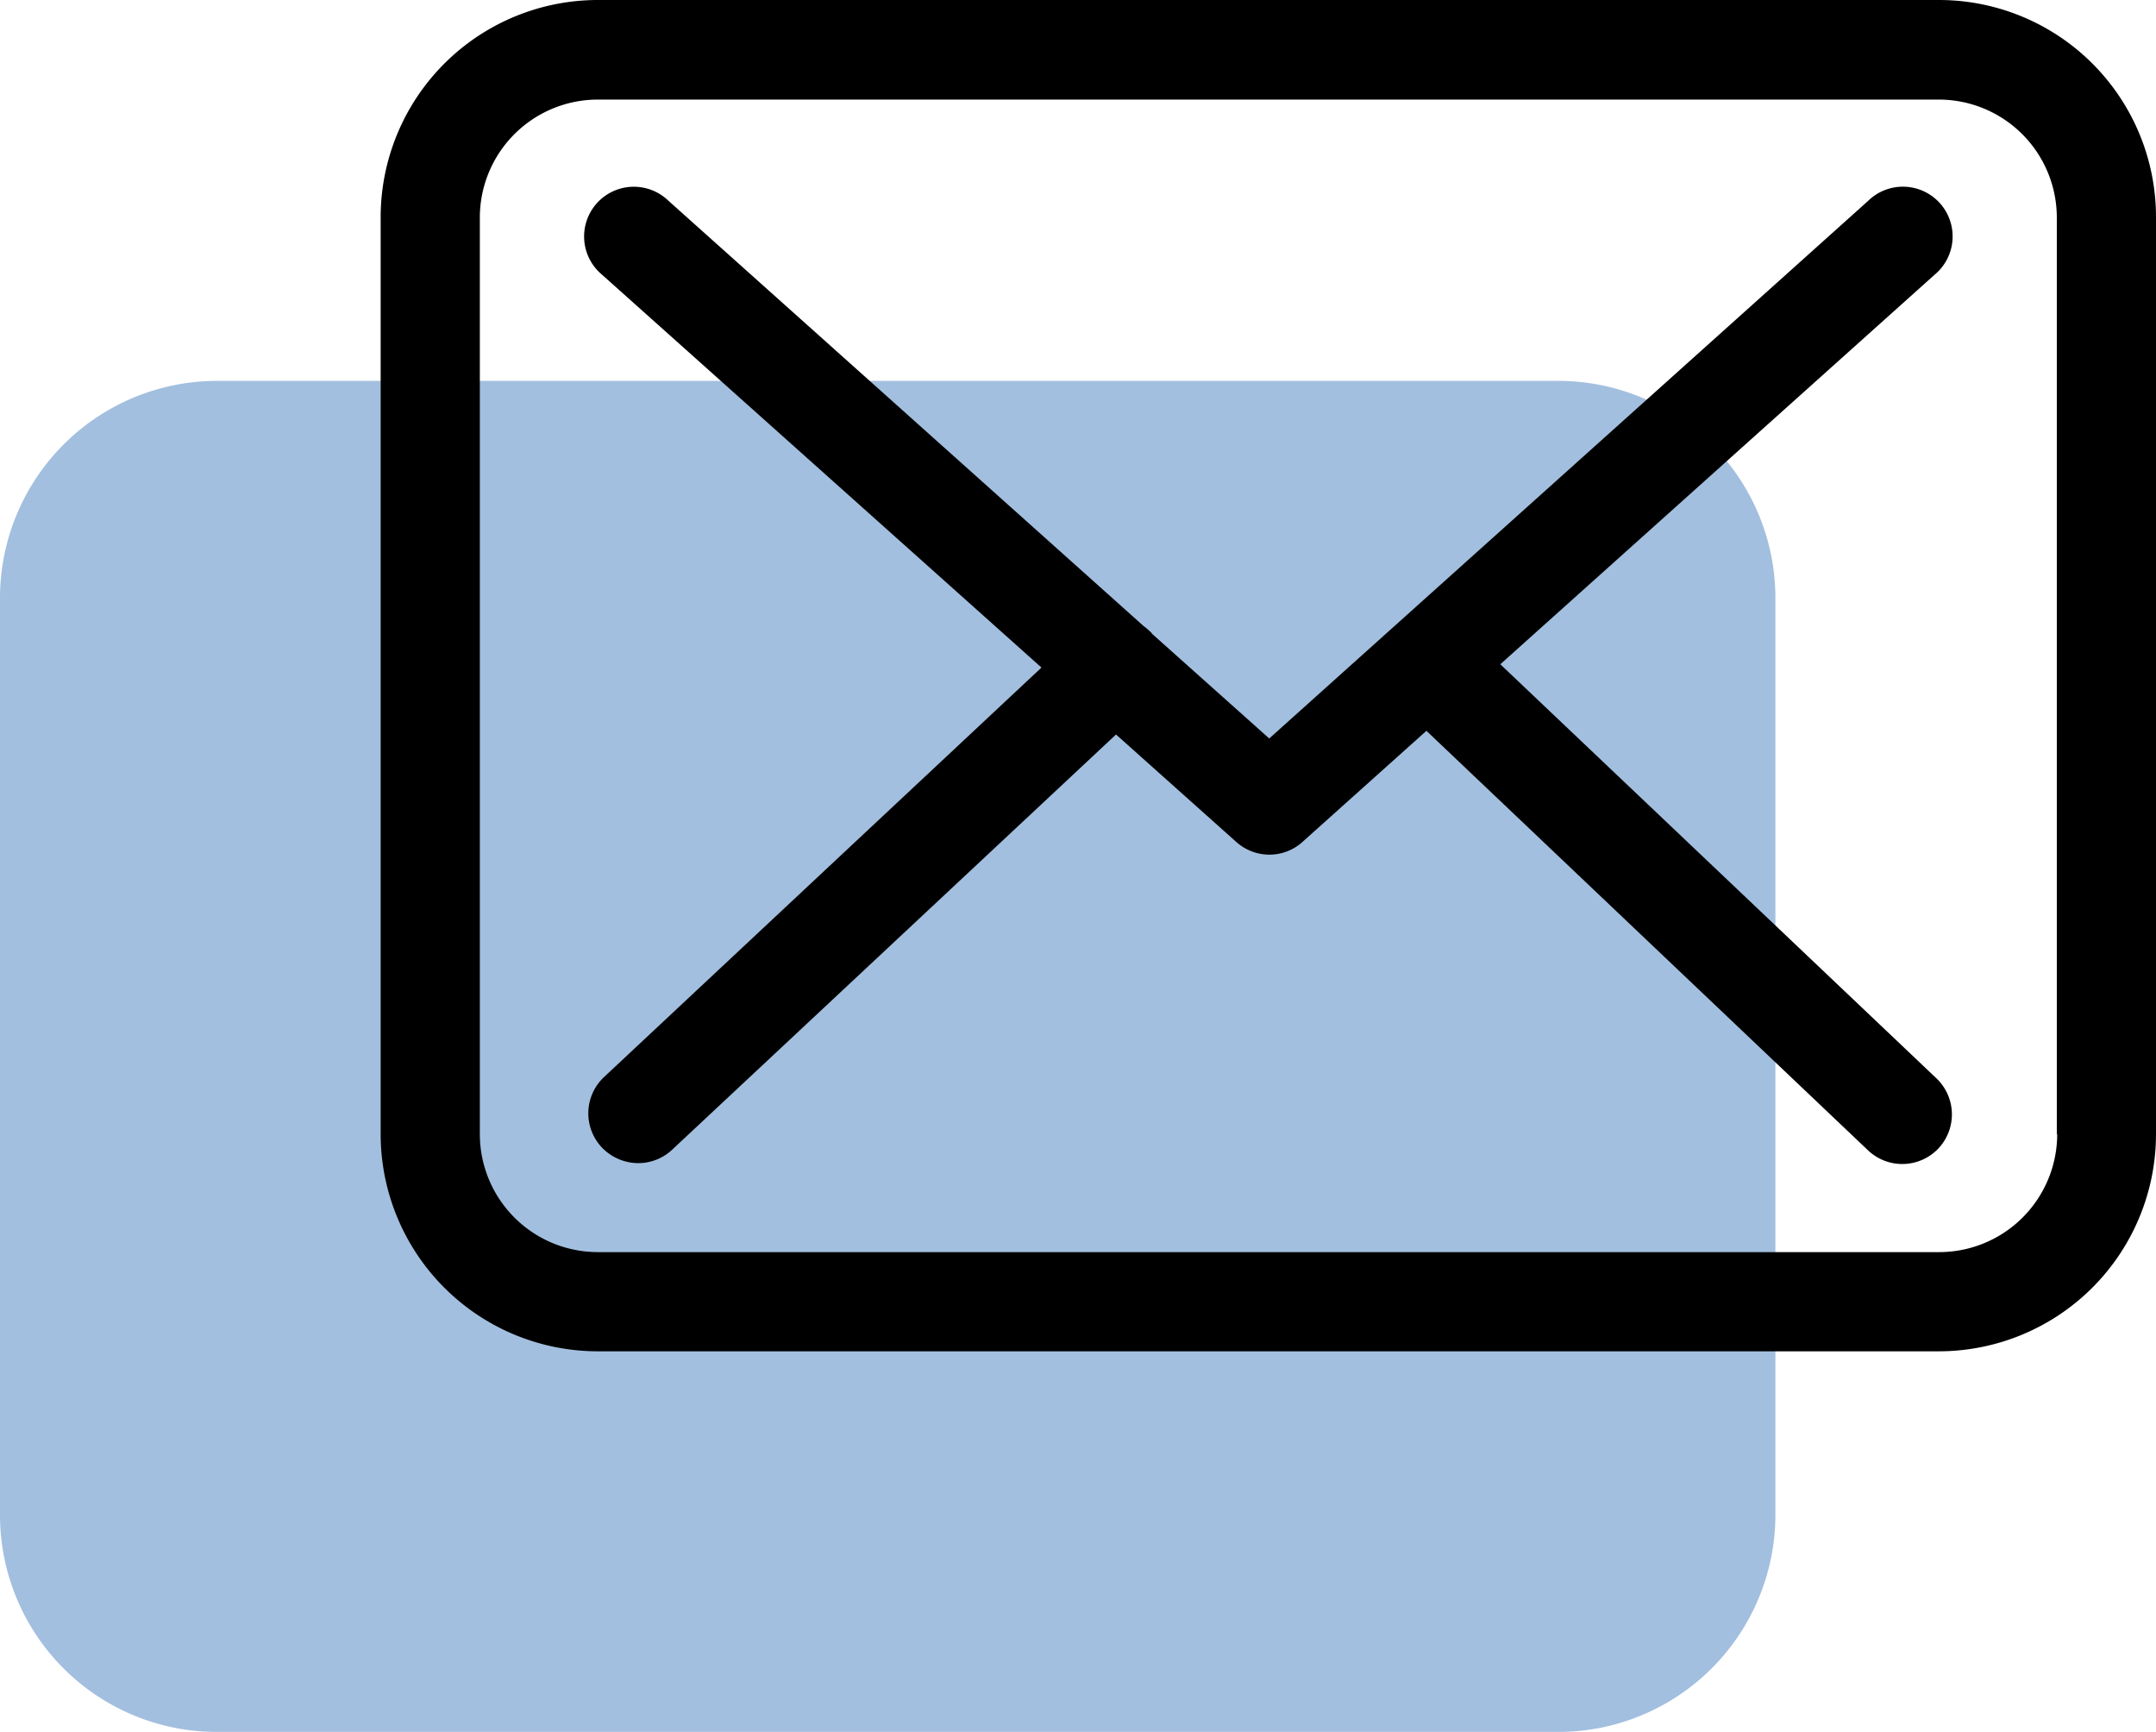 <svg xmlns="http://www.w3.org/2000/svg" width="73.71" height="59.202" viewBox="0 0 73.71 59.202">
  <g id="Group_79" data-name="Group 79" transform="translate(-7888.394 -4687.911)">
    <g id="Group_75" data-name="Group 75" opacity="0.6">
      <g id="Group_74" data-name="Group 74">
        <path id="Path_140" data-name="Path 140" d="M7949.092,4708.362v31.332a7.427,7.427,0,0,1-7.433,7.419h-45.845a7.416,7.416,0,0,1-7.42-7.419v-31.345a7.425,7.425,0,0,1,7.42-7.419h45.858A7.426,7.426,0,0,1,7949.092,4708.362Z" fill="#6594c9"/>
      </g>
    </g>
    <g id="Group_78" data-name="Group 78">
      <g id="Group_77" data-name="Group 77">
        <g id="Group_76" data-name="Group 76">
          <path id="Path_141" data-name="Path 141" d="M7954.694,4687.911H7908.83a7.428,7.428,0,0,0-7.422,7.422v31.347a7.428,7.428,0,0,0,7.422,7.422h45.852a7.429,7.429,0,0,0,7.422-7.422v-31.334A7.421,7.421,0,0,0,7954.694,4687.911Zm4.032,38.769a4.036,4.036,0,0,1-4.032,4.031H7908.83a4.035,4.035,0,0,1-4.031-4.031v-31.334a4.035,4.035,0,0,1,4.031-4.031h45.852a4.035,4.035,0,0,1,4.031,4.031v31.334Z"/>
          <path id="Path_142" data-name="Path 142" d="M7939.687,4710.617l14.844-13.312a1.7,1.7,0,1,0-2.273-2.524l-20.471,18.373-3.993-3.567c-.013-.012-.026-.025-.026-.037a2.4,2.4,0,0,0-.276-.239l-16.251-14.543a1.7,1.7,0,1,0-2.26,2.537L7924,4710.73l-14.958,14a1.7,1.7,0,0,0-.075,2.4,1.733,1.733,0,0,0,1.243.54,1.7,1.7,0,0,0,1.156-.452l15.183-14.2,4.119,3.68a1.7,1.7,0,0,0,1.131.427,1.683,1.683,0,0,0,1.13-.44l4.232-3.793,15.1,14.342a1.7,1.7,0,0,0,2.4-.062,1.7,1.7,0,0,0-.063-2.4Z"/>
        </g>
      </g>
    </g>
  </g>
</svg>
